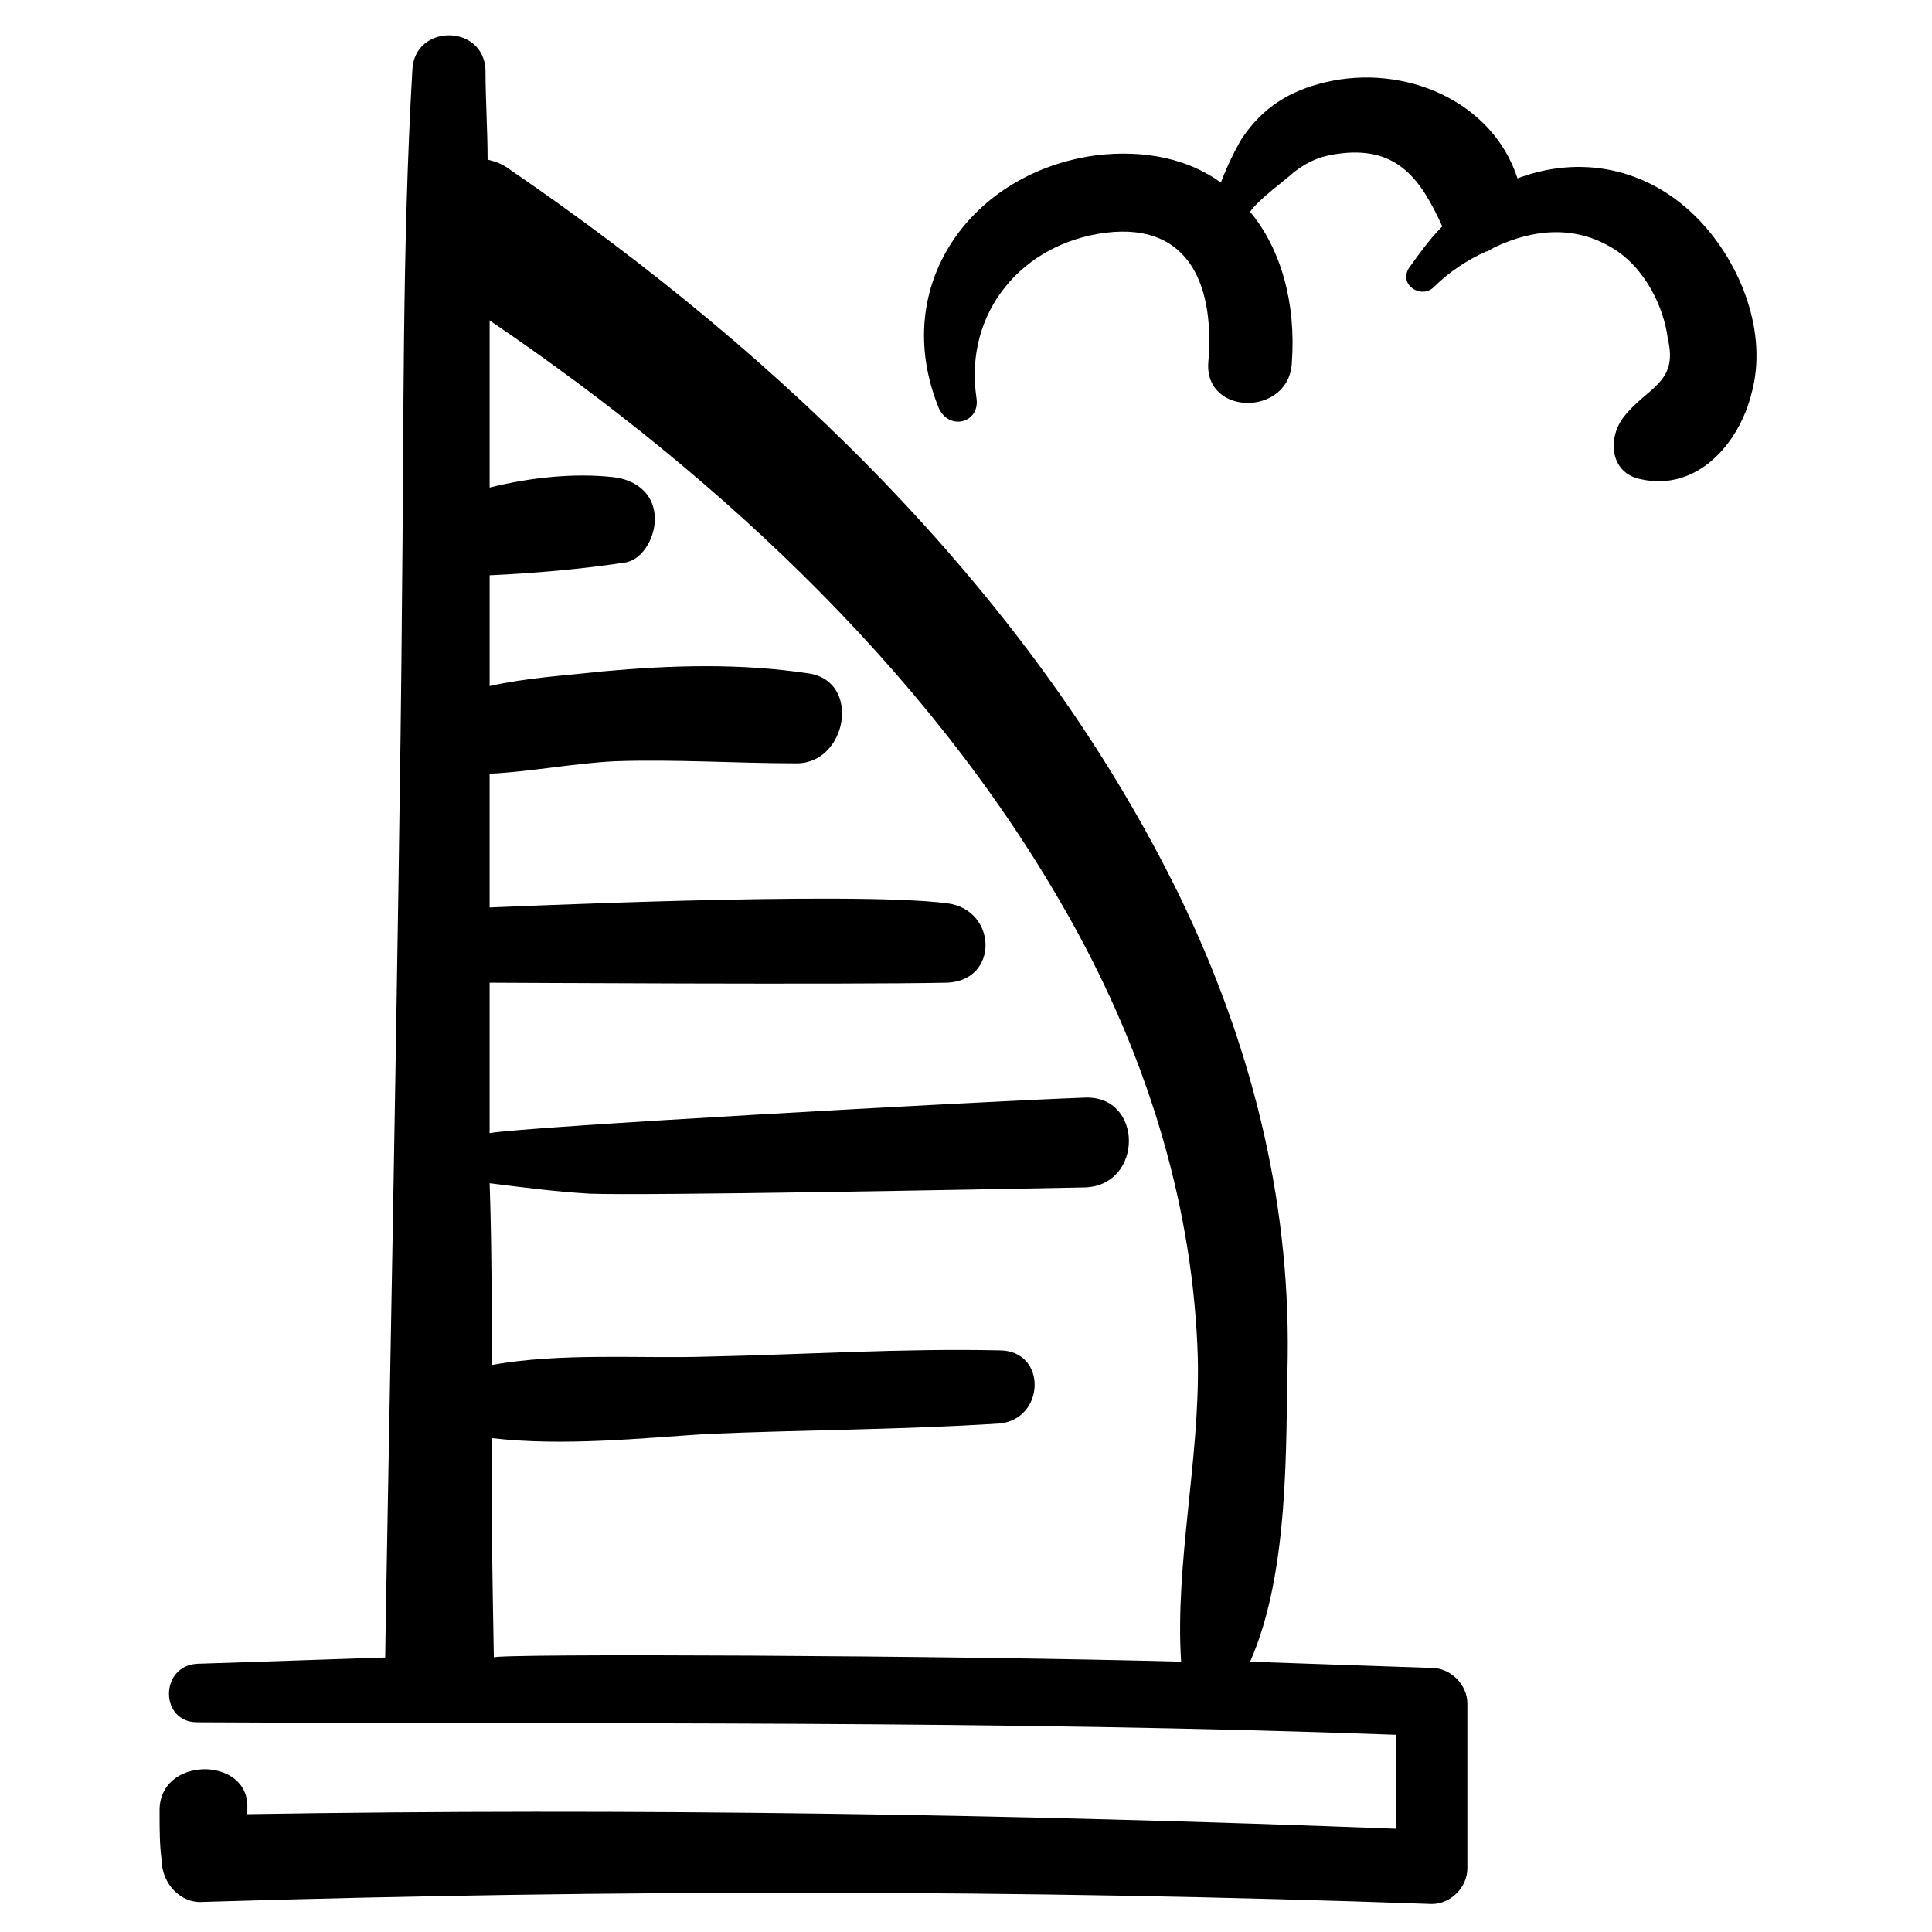<?xml version="1.0" encoding="UTF-8"?>
<!-- Uploaded to: ICON Repo, www.iconrepo.com, Generator: ICON Repo Mixer Tools -->
<svg fill="#000000" width="800px" height="800px" version="1.1" viewBox="144 144 512 512" xmlns="http://www.w3.org/2000/svg">
 <g>
  <path d="m186.29 624.22c0 4.43 0 8.859 0.555 12.734 0 6.09 4.984 11.625 11.074 11.074 108.51-3.32 217.03-3.32 325.54 0.555 4.984 0 9.41-4.43 9.41-9.41v-43.738c0-4.984-4.43-9.41-9.41-9.41-16.055-0.555-32.109-1.105-48.168-1.66 10.52-23.805 9.41-57.578 9.965-80.832 0.555-42.629-9.965-83.598-28.789-122.36-38.754-79.172-105.19-142.84-177.16-192.11-2.215-1.66-3.875-2.215-6.09-2.769 0-7.75-0.555-16.055-0.555-23.805-0.555-12.18-18.824-12.18-19.379 0-2.769 47.613-2.215 95.227-2.769 142.29-0.555 75.848-4.43 270.73-4.43 278.48-16.609 0.555-33.219 1.105-49.828 1.66-9.965 0.555-9.965 15.5 0 15.5 106.3 0.555 212.04-0.555 317.79 3.32v24.914c-101.32-3.875-202.63-5.535-304.5-3.875v-1.66c0.559-13.844-23.801-13.844-23.25 1.105zm88.582-40.969s-0.555-29.895-0.555-39.863v-18.27c18.824 2.215 39.863 0 57.023-1.105 26.02-1.105 51.488-1.105 77.508-2.769 12.18-1.105 12.734-19.379 0-19.379-26.02-0.555-51.488 1.105-77.508 1.66-17.715 0.555-38.754-1.105-57.023 2.215 0-16.055 0-32.109-0.555-48.168 8.859 1.105 17.164 2.215 26.574 2.769 14.949 0.555 102.42-1.105 131.21-1.66 15.5-0.555 15.5-24.359 0-23.805-29.895 1.105-148.93 7.75-157.79 9.41v-39.863c1.66 0 95.227 0.555 121.25 0 13.84-0.555 13.289-19.379 0-21.039-25.469-3.32-119.59 1.105-121.25 1.105v-35.434c11.074-0.555 22.145-2.769 33.219-3.32 16.055-0.555 32.109 0.555 48.168 0.555 13.289 0 17.164-21.594 3.32-23.805-18.27-2.769-36.539-2.215-54.809-0.555-9.965 1.105-19.93 1.66-29.895 3.875v-29.344c12.18-0.555 24.359-1.66 35.434-3.32 5.535-0.555 8.859-7.75 8.305-12.734-0.555-6.09-5.535-9.41-11.074-9.965-9.965-1.105-21.594 0-32.664 2.769v-44.289c62.008 42.078 120.14 96.332 156.12 162.77 18.824 34.879 30.449 73.078 31.559 112.39 0.555 26.574-6.09 54.258-4.43 80.277-61.453-1.66-182.15-2.215-182.15-1.105z"/>
  <path d="m574.39 254.39c-4.43 5.535-3.875 14.949 4.43 16.609 14.949 3.32 26.02-9.41 29.344-22.699 4.43-16.055-2.769-34.324-13.84-45.953-13.84-14.395-32.109-17.164-48.168-11.074-6.644-20.484-29.895-30.449-50.934-25.469-9.41 2.215-16.609 6.644-22.145 14.949-1.664 2.773-3.879 7.203-5.539 11.629-8.305-6.09-19.93-8.859-33.219-7.199-32.664 4.43-54.809 34.324-41.523 66.988 2.769 6.09 11.074 3.875 9.965-2.769-3.32-22.699 12.18-40.969 34.324-43.738 22.699-2.769 28.789 14.949 27.129 34.324-1.105 14.395 21.594 14.395 22.145 0 1.105-15.5-2.769-29.895-11.074-39.863 2.215-3.32 9.965-8.859 11.625-10.52 4.43-3.32 7.75-4.43 12.734-4.984 14.949-1.66 21.039 7.199 26.574 19.379-3.32 3.32-6.09 7.199-8.859 11.074-2.769 4.43 3.32 8.305 6.644 4.984 3.875-3.875 8.859-7.199 13.84-9.41 0.555 0 1.105-0.555 2.215-1.105 10.52-4.984 22.145-6.09 32.664 1.105 7.199 4.984 12.18 14.395 13.289 23.254 2.773 11.633-5.531 12.738-11.621 20.488z"/>
 </g>
</svg>
